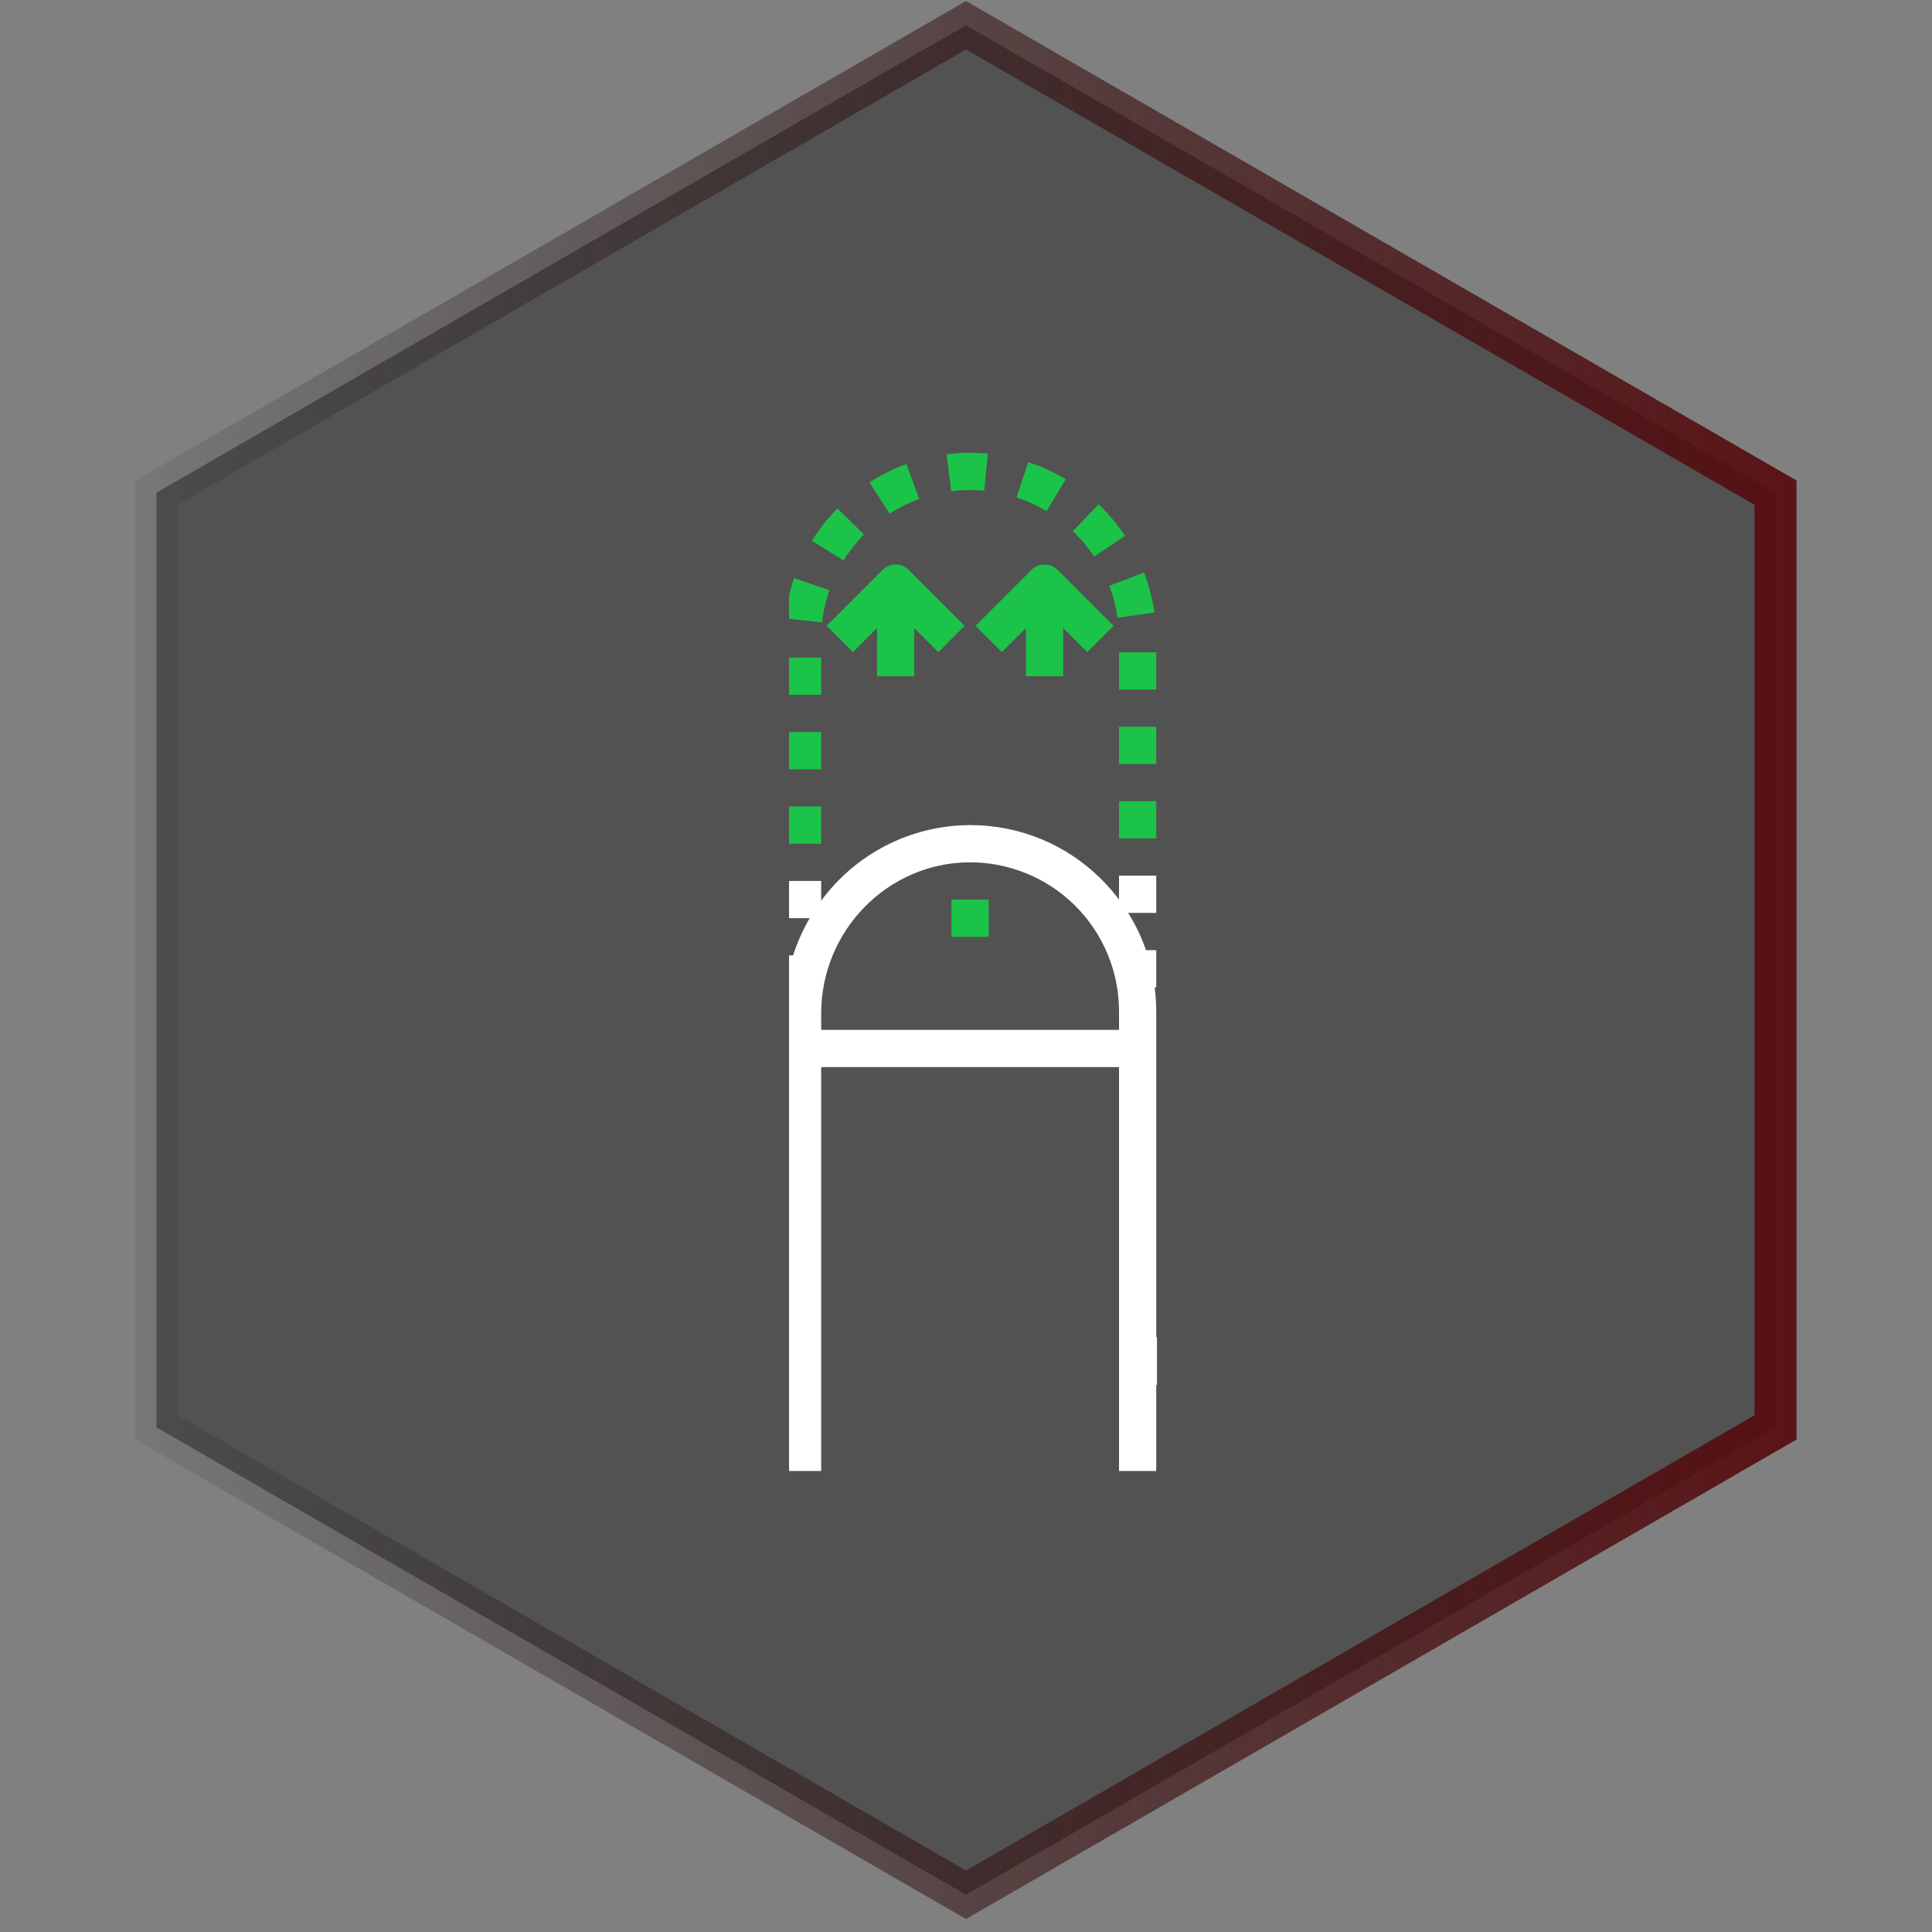 <svg xmlns="http://www.w3.org/2000/svg" width="138" height="138" viewBox="0 0 138 138" fill="none"><rect x="0" y="0" width="138" height="138" fill="#808080" stroke="none"/><path d="M11.177 35.189L69 1.805L126.823 35.189V101.957L69 135.341L11.177 101.957V35.189Z" fill="#0D0D0D" fill-opacity="0.4" stroke="url(#paint0_linear_62_324)" stroke-width="3"></path><g clip-path="url(#clip0_62_324)"><path d="M75.94 48.3L75.94 44.861L77.659 46.581L79.539 44.7L75.55 40.711C75.427 40.588 75.28 40.49 75.119 40.423C74.958 40.356 74.785 40.322 74.61 40.322C74.435 40.322 74.263 40.356 74.101 40.423C73.94 40.49 73.793 40.588 73.67 40.711L69.681 44.7L71.561 46.581L73.28 44.861L73.28 48.3L75.94 48.3Z" fill="#1BC448"></path><path d="M65.303 48.3L65.303 44.861L67.022 46.581L68.903 44.7L64.914 40.711C64.79 40.588 64.644 40.49 64.483 40.423C64.321 40.356 64.148 40.322 63.974 40.322C63.799 40.322 63.626 40.356 63.465 40.423C63.304 40.49 63.157 40.588 63.034 40.711L59.045 44.7L60.925 46.581L62.644 44.861L62.644 48.3L65.303 48.3Z" fill="#1BC448"></path><path d="M42.09 111.288C40.76 109.641 40.038 107.586 40.046 105.469C40.046 103.621 40.597 101.814 41.627 100.28C42.658 98.746 44.123 97.553 45.834 96.854C47.545 96.156 49.426 95.983 51.236 96.357C53.046 96.732 54.703 97.637 55.997 98.957L55.997 112.12L58.656 112.12L58.656 76.221L79.93 76.221L79.93 112.12L82.589 112.12L82.589 98.957C83.883 97.637 85.54 96.732 87.35 96.358C89.16 95.983 91.041 96.156 92.752 96.855C94.463 97.553 95.927 98.746 96.958 100.28C97.989 101.814 98.539 103.621 98.539 105.469C98.548 107.586 97.826 109.641 96.495 111.288L98.569 112.953C100.357 110.724 101.288 107.929 101.194 105.073C101.1 102.217 99.987 99.49 98.056 97.383C96.125 95.277 93.503 93.932 90.666 93.591C87.829 93.25 84.964 93.936 82.589 95.525L82.589 72.232C82.588 71.661 82.551 71.091 82.477 70.524L82.589 70.524L82.589 67.865L81.856 67.865C81.533 66.933 81.106 66.041 80.582 65.206L82.589 65.206L82.589 62.547L79.93 62.547L79.93 64.252C79.541 63.737 79.117 63.25 78.659 62.795C77.428 61.567 75.968 60.594 74.361 59.932C72.753 59.269 71.031 58.931 69.293 58.936L69.189 58.936C67.135 58.958 65.114 59.457 63.286 60.394C61.458 61.332 59.873 62.682 58.656 64.338L58.656 62.925L55.997 62.925L55.997 65.584L57.835 65.584C57.345 66.425 56.947 67.317 56.648 68.243L55.997 68.243L55.997 70.903L56.08 70.903C56.025 71.394 55.998 71.888 55.997 72.383L55.997 95.525C53.622 93.937 50.757 93.252 47.92 93.593C45.084 93.934 42.463 95.28 40.532 97.385C38.602 99.491 37.488 102.218 37.394 105.074C37.299 107.929 38.23 110.724 40.017 112.953L42.09 111.288ZM69.21 61.595C70.614 61.584 72.006 61.852 73.306 62.381C74.606 62.911 75.788 63.693 76.785 64.682C77.781 65.67 78.572 66.847 79.112 68.142C79.652 69.438 79.93 70.828 79.93 72.232L79.93 73.562L58.656 73.562L58.656 72.382C58.656 66.479 63.391 61.64 69.21 61.595Z" fill="white"></path><path d="M67.963 66.915L70.622 66.915L70.622 64.255L67.963 64.255L67.963 66.915Z" fill="#1BC448"></path><path d="M59.237 42.16L56.724 41.29C56.402 42.222 56.184 43.188 56.076 44.168L58.719 44.46C58.805 43.676 58.979 42.905 59.237 42.16Z" fill="#1BC448"></path><path d="M55.996 54.948L58.655 54.948L58.655 52.289L55.996 52.289L55.996 54.948Z" fill="#1BC448"></path><path d="M55.996 49.629L58.655 49.629L58.655 46.97L55.996 46.97L55.996 49.629Z" fill="#1BC448"></path><path d="M55.996 60.266L58.655 60.266L58.655 57.607L55.996 57.607L55.996 60.266Z" fill="#1BC448"></path><path d="M79.93 49.251L82.589 49.251L82.589 46.592L79.93 46.592L79.93 49.251Z" fill="#1BC448"></path><path d="M80.364 38.276C79.818 37.457 79.182 36.7 78.47 36.02L76.634 37.944C77.204 38.488 77.713 39.094 78.151 39.751L80.364 38.276Z" fill="#1BC448"></path><path d="M79.823 44.126L82.456 43.751C82.317 42.774 82.069 41.816 81.717 40.895L79.233 41.845C79.514 42.581 79.712 43.346 79.823 44.126Z" fill="#1BC448"></path><path d="M79.93 54.57L82.589 54.57L82.589 51.911L79.93 51.911L79.93 54.57Z" fill="#1BC448"></path><path d="M79.93 59.887L82.589 59.887L82.589 57.228L79.93 57.228L79.93 59.887Z" fill="#1BC448"></path><path d="M76.126 34.233C75.28 33.725 74.381 33.314 73.444 33.006L72.614 35.532C73.363 35.778 74.082 36.107 74.758 36.513L76.126 34.233Z" fill="#1BC448"></path><path d="M65.655 35.641L64.746 33.142C63.819 33.48 62.933 33.92 62.104 34.453L63.543 36.689C64.206 36.263 64.914 35.911 65.655 35.641Z" fill="#1BC448"></path><path d="M61.711 38.178L59.817 36.313C59.126 37.015 58.514 37.791 57.993 38.628L60.252 40.032C60.668 39.362 61.158 38.741 61.711 38.178Z" fill="#1BC448"></path><path d="M69.288 35.004L69.292 35.004C69.63 35.004 69.971 35.02 70.305 35.051L70.555 32.404C70.138 32.364 69.713 32.344 69.292 32.344L69.288 32.344C68.727 32.344 68.167 32.38 67.611 32.45L67.944 35.088C68.39 35.032 68.839 35.004 69.288 35.004Z" fill="#1BC448"></path></g><defs><linearGradient id="paint0_linear_62_324" x1="0.5" y1="68.573" x2="137.5" y2="68.573" gradientUnits="userSpaceOnUse"><stop stop-opacity="0"></stop><stop offset="1" stop-color="#5E0D10"></stop></linearGradient><clipPath id="clip0_62_324"><rect width="26.28" height="73" fill="white" transform="translate(82.64 105.073) rotate(-180)"></rect></clipPath></defs></svg>
